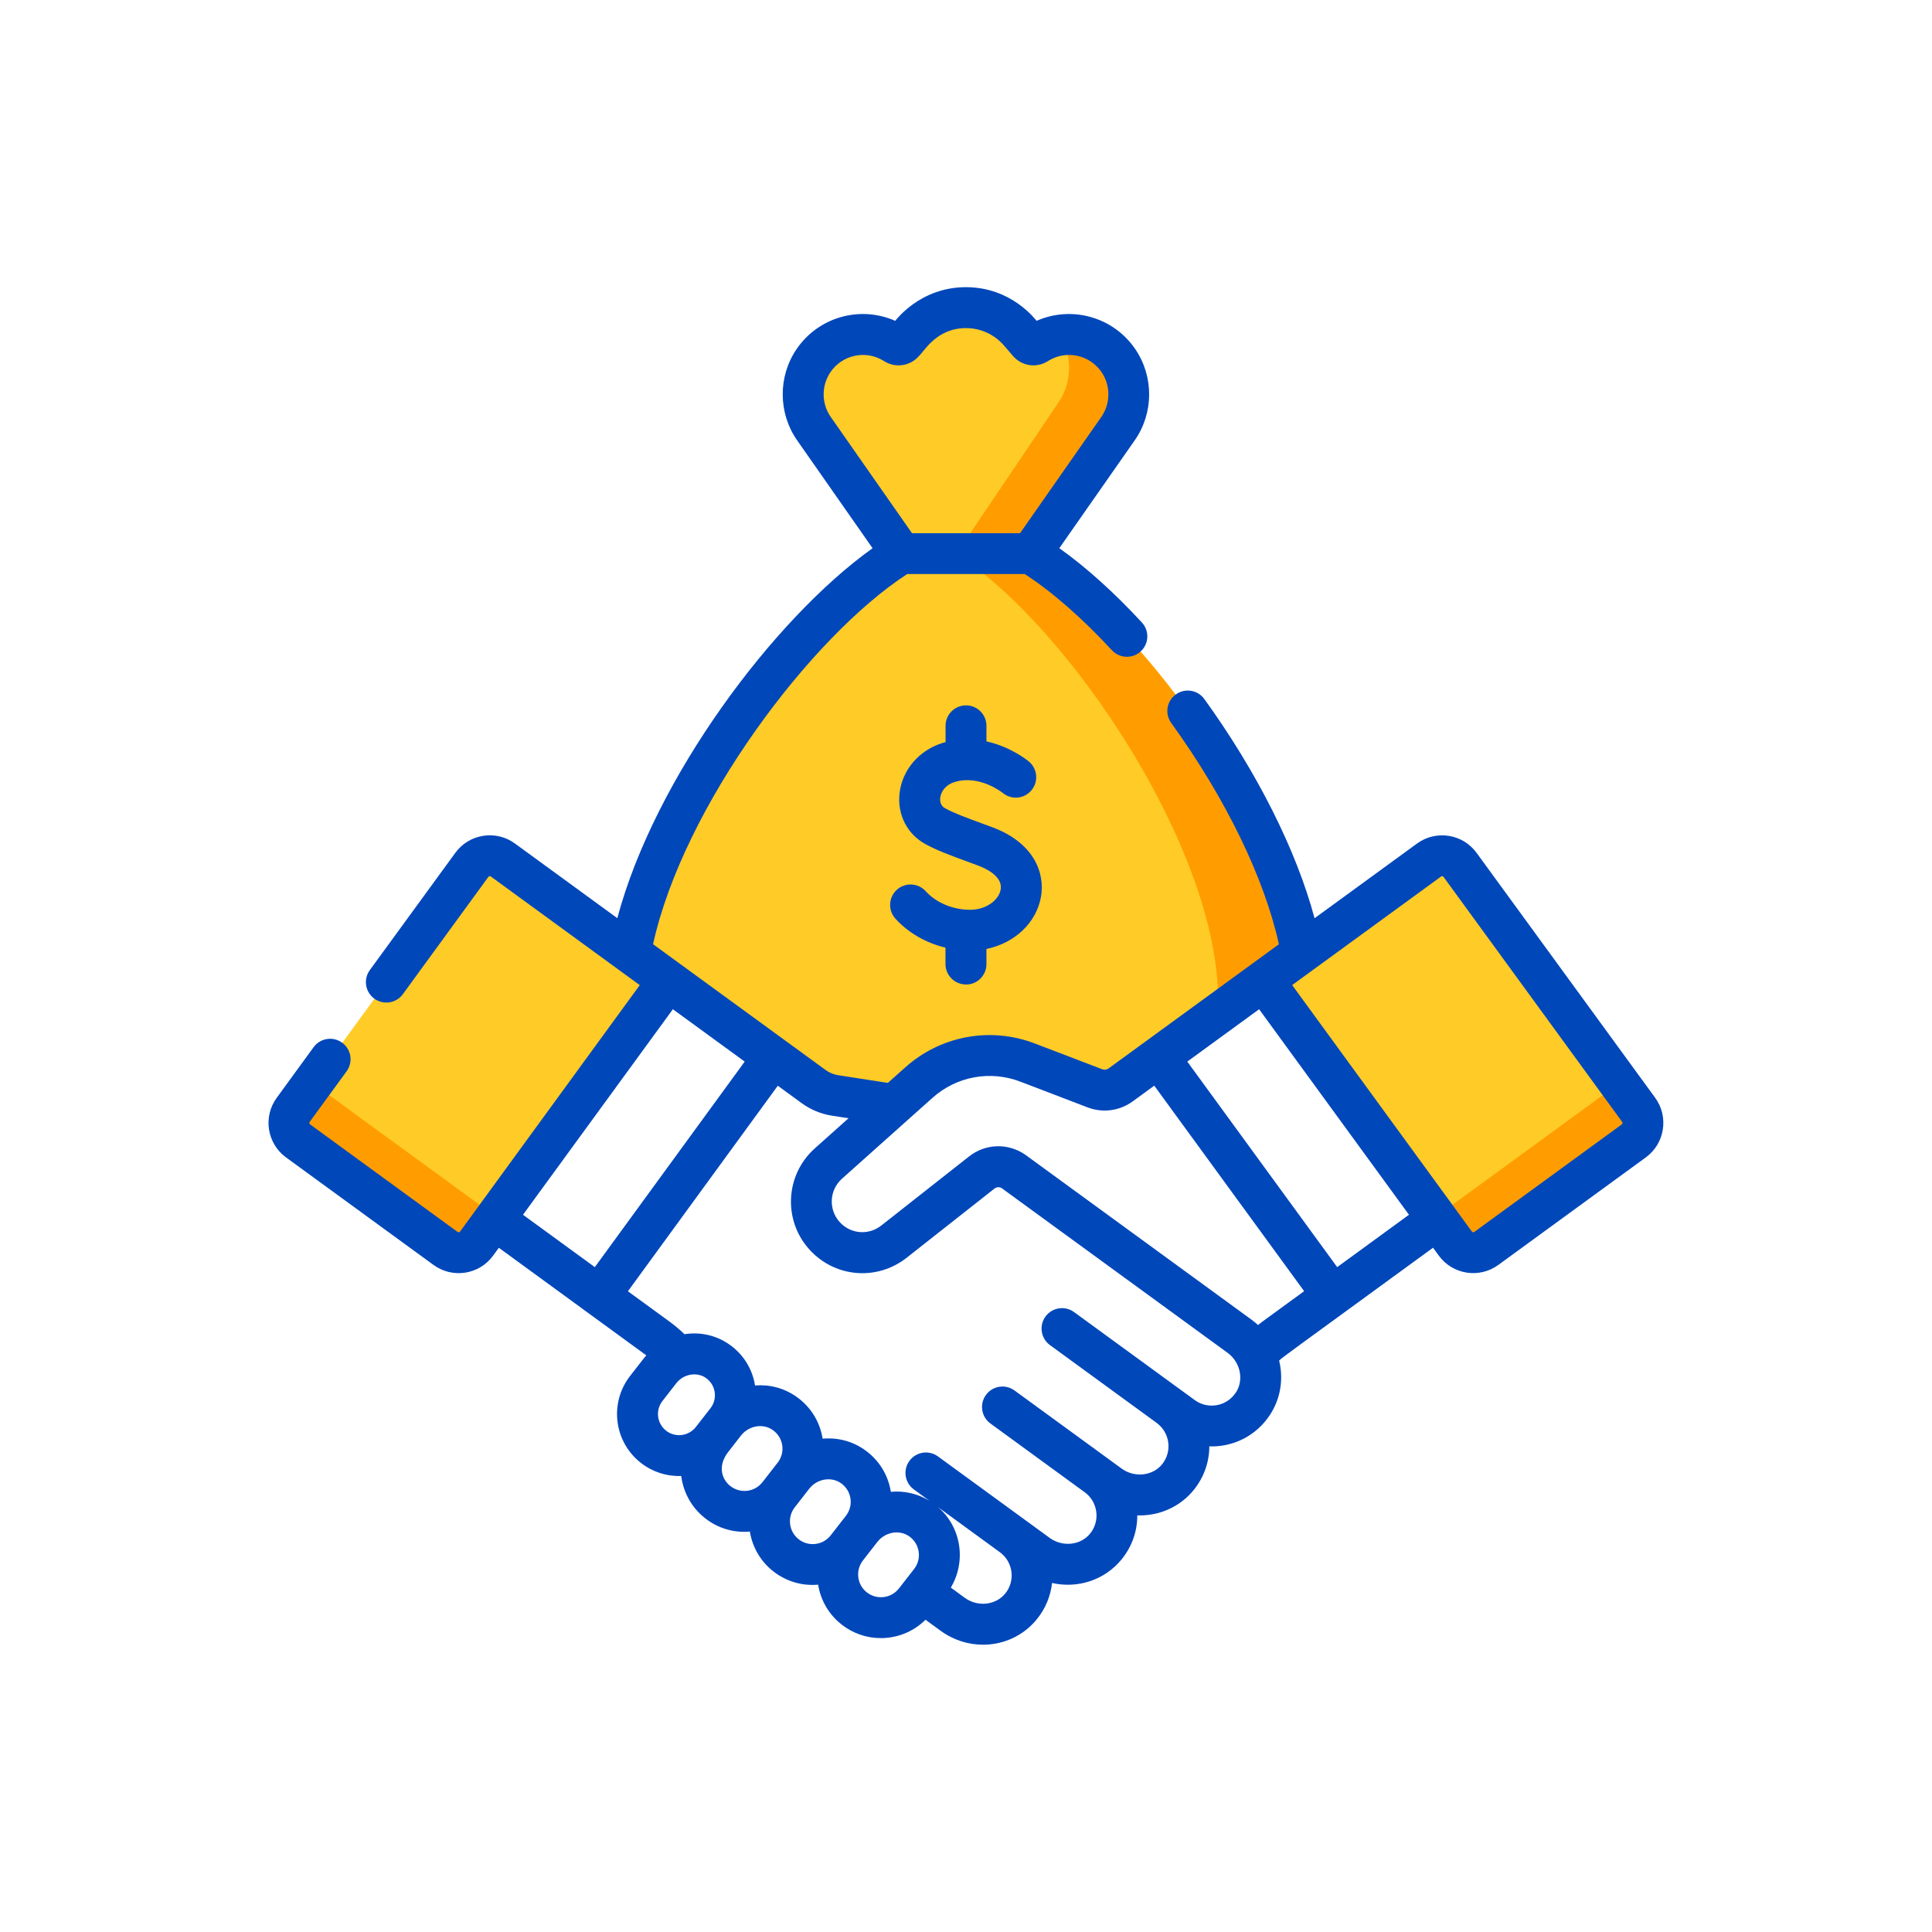 <?xml version="1.0" encoding="UTF-8"?>
<svg id="Icon" xmlns="http://www.w3.org/2000/svg" viewBox="0 0 500 500">
  <defs>
    <style>
      .cls-1 {
        fill: #ffcb27;
      }

      .cls-2 {
        fill: #ff9d00;
      }

      .cls-3 {
        fill: #0047ba;
      }
    </style>
  </defs>
  <g>
    <path class="cls-1" d="M336.82,246.66l-21.67,15.63-25.89,18.68s-18.33-6.8-27.44-7.18c-9.11-.38-22.42,4.37-27.77,9.76-5.34,5.39-11.13-.21-13.88,0-2.75.21-14.68-7.31-17.66-7.31-2.07,0-25.39-17.93-39.45-28.88,6.37-37.58,41.93-86.59,70.21-104.06l7.29-9.74,9.44-12.6,16.73,22.34c28.11,17.36,63.4,65.87,70.09,103.36Z"/>
    <path class="cls-2" d="M315.15,262.29c.05-1.23.08-2.48.08-3.76,0-38.36-38.07-95.97-67.73-115.23l-6.94-9.74,9.44-12.6,16.73,22.34c28.11,17.36,63.4,65.87,70.09,103.36l-21.67,15.63Z"/>
    <path class="cls-1" d="M289.44,93.33c-4.66-6.81-13.85-8.76-20.88-4.44l-.22.14c-.71.44-1.63.29-2.18-.34l-2.32-2.69c-7.28-8.47-20.39-8.47-27.68,0l-2.32,2.69c-.54.63-1.47.78-2.18.34l-.22-.14c-7.03-4.32-16.21-2.36-20.88,4.44-3.64,5.32-3.61,12.34.08,17.62l22.62,32.35h33.47l22.62-32.35c3.69-5.28,3.73-12.3.08-17.62Z"/>
    <path class="cls-2" d="M289.44,93.33c-3.45-5.04-9.38-7.41-15.08-6.55,3.21,5.27,3.11,12.07-.32,17.22l-26.53,39.31h19.23l22.62-32.35c3.69-5.28,3.73-12.3.08-17.62Z"/>
    <path class="cls-1" d="M130.17,222.6l42.81,31.22-49.61,68.04c-1.87,2.57-5.47,3.13-8.03,1.26l-38.17-27.83c-2.57-1.87-3.13-5.47-1.26-8.03l46.22-63.39c1.87-2.57,5.47-3.13,8.03-1.26Z"/>
    <path class="cls-2" d="M75.91,287.25l5.68-7.79c.4,1.14,1.14,2.18,2.2,2.94l41.33,30.14c1.26.92,2.76,1.29,4.2,1.17l-5.94,8.15c-1.87,2.57-5.47,3.13-8.03,1.26l-38.17-27.83c-2.57-1.87-3.13-5.47-1.26-8.03h0Z"/>
    <path class="cls-1" d="M369.83,222.6l-42.81,31.22,49.61,68.04c1.87,2.57,5.47,3.13,8.03,1.26l38.17-27.83c2.57-1.87,3.13-5.47,1.26-8.03l-46.22-63.39c-1.87-2.57-5.47-3.13-8.03-1.26h0Z"/>
    <path class="cls-2" d="M424.09,287.25l-5.68-7.79c-.4,1.14-1.14,2.18-2.2,2.94l-41.33,30.14c-1.26.92-2.76,1.29-4.2,1.17l5.94,8.15c1.87,2.57,5.47,3.13,8.03,1.26l38.17-27.83c2.57-1.87,3.13-5.47,1.26-8.04h0Z"/>
  </g>
  <g>
    <path class="cls-3" d="M250,254.8c2.92,0,5.29-2.37,5.29-5.29v-3.92c7.24-1.49,12.9-6.69,14.11-13.48,1.08-6.06-1.68-13.99-12.68-18.05l-1.97-.73c-5.18-1.9-7.78-2.86-10.17-4.16-1.19-.65-1.34-1.81-1.25-2.67.15-1.49,1.24-3.37,3.82-4.14,6.35-1.91,12.2,2.73,12.36,2.85,2.24,1.86,5.55,1.56,7.42-.67,1.88-2.24,1.59-5.57-.65-7.45-.27-.23-4.63-3.82-10.99-5.22v-4.03c0-2.92-2.37-5.29-5.29-5.29s-5.29,2.37-5.29,5.29v4.22c-.21.06-.42.11-.63.17-6.22,1.87-10.65,7.05-11.29,13.18-.57,5.48,2.01,10.48,6.71,13.04,3.07,1.67,6.09,2.78,11.58,4.8l1.96.72c1.99.73,6.55,2.81,5.93,6.27-.46,2.56-3.55,5.21-7.94,5.21s-8.74-1.8-11.46-4.81c-1.96-2.16-5.31-2.33-7.47-.37-2.16,1.96-2.33,5.31-.37,7.47,3.33,3.68,7.93,6.3,12.96,7.51v4.24c0,2.92,2.37,5.29,5.29,5.29h0Z"/>
    <path class="cls-3" d="M428.36,284.11l-46.22-63.39c-1.74-2.38-4.3-3.95-7.21-4.4-2.91-.45-5.83.25-8.21,1.99-41.74,30.43-18.69,13.62-26.51,19.33-4.71-17.56-14.83-37.77-28.53-56.73-1.71-2.37-5.02-2.9-7.38-1.19-2.37,1.71-2.9,5.01-1.19,7.38,14.07,19.47,24.1,40.13,27.87,57.27l-44.07,32.13c-.48.35-1.11.43-1.66.22l-17.42-6.66c-11.49-4.4-24.34-2.04-33.53,6.16l-4.52,4.03-12.89-1.99c-1.15-.18-2.26-.64-3.2-1.33l-37.6-27.41-7.08-5.16c7.81-35.61,40.76-79.58,65.78-95.8h30.4c7.05,4.56,14.83,11.35,22.57,19.72,1.98,2.14,5.33,2.27,7.47.29,2.14-1.98,2.27-5.33.29-7.47-7.19-7.78-14.49-14.34-21.37-19.23l19.52-27.92c4.93-7.05,4.97-16.54.11-23.64-5.72-8.35-16.48-11.26-25.5-7.28-.22-.17-6.39-8.71-18.3-8.71s-18.15,8.6-18.3,8.71c-9.02-3.98-19.78-1.08-25.5,7.28-4.86,7.09-4.81,16.59.11,23.64l19.53,27.93c-25.66,18.32-56.44,59.62-66.06,95.74l-26.5-19.32c-2.38-1.74-5.3-2.44-8.21-1.99-2.91.46-5.47,2.02-7.21,4.4l-22.13,30.35c-1.72,2.36-1.2,5.67,1.16,7.39,2.36,1.72,5.67,1.2,7.39-1.16l22.13-30.35c.07-.1.18-.16.3-.18.13-.02.24,0,.34.08l38.54,28.11-46.5,63.77c-.15.2-.43.26-.65.1l-38.17-27.83c-.21-.15-.25-.44-.1-.65l9.56-13.1c1.72-2.36,1.2-5.67-1.16-7.39-2.36-1.72-5.67-1.2-7.39,1.16l-9.55,13.11c-3.59,4.92-2.5,11.84,2.42,15.42l38.17,27.83c4.93,3.59,11.83,2.52,15.42-2.42l1.48-2.03c1.44,1.05,37.55,27.38,38.17,27.85-.2.23-.41.46-.6.7l-3.59,4.61c-5.45,7-4.2,17.08,2.8,22.53,2.94,2.29,6.57,3.5,10.42,3.37.06.18.44,6.47,6.23,10.98,3.18,2.47,7.19,3.79,11.53,3.41.65,3.96,2.72,7.69,6.13,10.34,3.2,2.49,7.25,3.78,11.54,3.4.67,4.11,2.81,7.77,6.12,10.35,2.92,2.28,6.45,3.48,10.09,3.48,4.36,0,8.48-1.68,11.58-4.75l3.91,2.85c3.33,2.43,7.18,3.61,10.98,3.61,5.28,0,10.46-2.28,13.97-6.65,2.2-2.73,3.52-5.95,3.89-9.33,6.58,1.5,13.64-.69,18.07-6.19,2.62-3.26,4-7.2,3.99-11.3,5.52.18,10.98-2.08,14.65-6.63,2.6-3.24,3.98-7.16,3.99-11.23,6.01.22,12.03-2.6,15.66-8.1,2.84-4.3,3.56-9.41,2.41-14.11,1.48-1.3-1.44.9,39.83-29.2l1.48,2.03c3.59,4.93,10.49,6.01,15.42,2.42l38.17-27.83c4.92-3.59,6-10.51,2.42-15.42h0ZM214.93,96.3c3.07-4.49,9.11-5.77,13.74-2.93l.22.14c2.94,1.81,6.71,1.22,8.96-1.4,1.28-1.1,4.46-7.2,12.15-7.2,3.78,0,7.36,1.64,9.83,4.51l2.32,2.69c2.25,2.62,6.02,3.21,8.96,1.4l.22-.14c4.63-2.85,10.67-1.56,13.75,2.93,2.38,3.48,2.36,8.14-.06,11.6l-21.04,30.1h-27.95l-21.04-30.1c-2.42-3.46-2.44-8.12-.06-11.6h0ZM135.35,314.38l38.79-53.19,18.59,13.55-38.79,53.19-18.59-13.55ZM172.4,370.27c-2.39-1.86-2.82-5.3-.96-7.69l3.59-4.61c1.16-1.49,2.92-2.29,4.65-2.29,1.06,0,2.11.3,3.01.93,1.24.88,2.05,2.18,2.27,3.68.22,1.5-.17,2.98-1.1,4.17l-3.78,4.85c-1.86,2.38-5.31,2.81-7.69.96h0ZM189.05,384.62c-2.45-1.91-3.26-5.41-.62-8.81l3.32-4.27c2.01-2.59,5.71-3.24,8.24-1.45,1.34.95,2.21,2.35,2.45,3.96.42,2.86-1.31,4.62-1.38,4.74l-3.73,4.79c-.97,1.24-2.36,2.04-3.93,2.23-1.57.19-3.11-.23-4.36-1.2h0ZM206.71,398.37c-2.57-2-3.03-5.72-1.03-8.28l3.73-4.79c2.01-2.59,5.71-3.24,8.24-1.45,1.34.95,2.21,2.35,2.45,3.96.42,2.85-1.31,4.61-1.38,4.74l-3.73,4.79c-2,2.57-5.72,3.03-8.28,1.03h0ZM224.36,412.13c-1.24-.97-2.04-2.36-2.23-3.93-.19-1.57.23-3.11,1.2-4.36l3.73-4.79c2.02-2.59,5.71-3.24,8.24-1.45,1.34.95,2.21,2.35,2.45,3.96.24,1.61-.18,3.21-1.18,4.49l-3.93,5.04c-2,2.57-5.72,3.03-8.28,1.03h0ZM260.16,412.39c-2.45,3.05-7.15,3.55-10.46,1.13l-3.63-2.65c1.93-3.24,2.71-7.1,2.15-10.85-.58-3.91-2.48-7.39-5.42-9.95l15.92,11.61s.02.02.04.03h.01c1.65,1.22,2.71,3,2.98,5.03.27,2.04-.29,4.05-1.59,5.67ZM319.81,360.41c-1.14,1.73-2.88,2.88-4.9,3.24-2.02.36-4.05-.1-5.71-1.31l-31.24-22.78c-2.36-1.72-5.67-1.2-7.39,1.16s-1.2,5.67,1.16,7.39l27.58,20.11s.02.02.03.03c1.66,1.21,2.73,3,3,5.04.27,2.04-.29,4.04-1.58,5.65-2.45,3.05-7.15,3.55-10.48,1.13l-3.33-2.43-24.4-17.79c-2.36-1.72-5.67-1.2-7.39,1.16-1.72,2.36-1.2,5.67,1.16,7.39l24.4,17.79c1.66,1.21,2.72,3,2.99,5.04.27,2.04-.29,4.05-1.58,5.65-2.44,3.04-7.12,3.55-10.44,1.15l-28.95-21.11c-2.36-1.72-5.67-1.2-7.39,1.16-1.72,2.36-1.2,5.67,1.16,7.39l4.05,2.95c-3.08-1.9-6.59-2.65-10.01-2.34-.71-4.42-3.1-8.27-6.78-10.86-3.28-2.32-7.13-3.23-10.88-2.89-.71-4.42-3.1-8.27-6.78-10.86-3.23-2.28-7.02-3.21-10.71-2.91-.69-4.3-3.02-8.05-6.59-10.57-3.51-2.48-7.69-3.33-11.67-2.7-1.23-1.18-2.53-2.28-3.91-3.29l-10.73-7.82,38.79-53.19,6.19,4.51c2.29,1.68,4.99,2.79,7.82,3.24l4.3.66-8.72,7.79c-7.78,6.95-8.29,18.93-1.11,26.51,6.61,6.98,17.3,7.76,24.86,1.81l22.73-17.9c.56-.44,1.34-.48,1.93-.08l58.41,42.58c3.33,2.42,4.28,7.05,2.13,10.31h0ZM325.58,342.92c-.52-.48-1.08-.94-1.66-1.37,0,0-58.54-42.68-58.58-42.71-4.45-3.08-10.29-2.9-14.54.44l-22.73,17.89c-3.24,2.55-7.81,2.22-10.64-.77-3.07-3.24-2.86-8.37.47-11.35l23.45-20.95c6.22-5.55,14.92-7.15,22.71-4.17l17.43,6.67c3.92,1.49,8.27.9,11.65-1.56l5.58-4.07,38.79,53.19c-11.24,8.22-10.43,7.56-11.94,8.76h0ZM346.06,327.93l-38.79-53.19,18.59-13.55,38.78,53.19-18.59,13.56ZM419.72,290.99l-38.17,27.83c-.1.07-.22.1-.34.08-.13-.02-.23-.08-.3-.19l-46.5-63.77,38.54-28.1c.1-.07.22-.1.34-.08.13.02.23.08.3.19l46.22,63.39c.15.21.11.5-.1.65h0Z"/>
  </g>
</svg>
